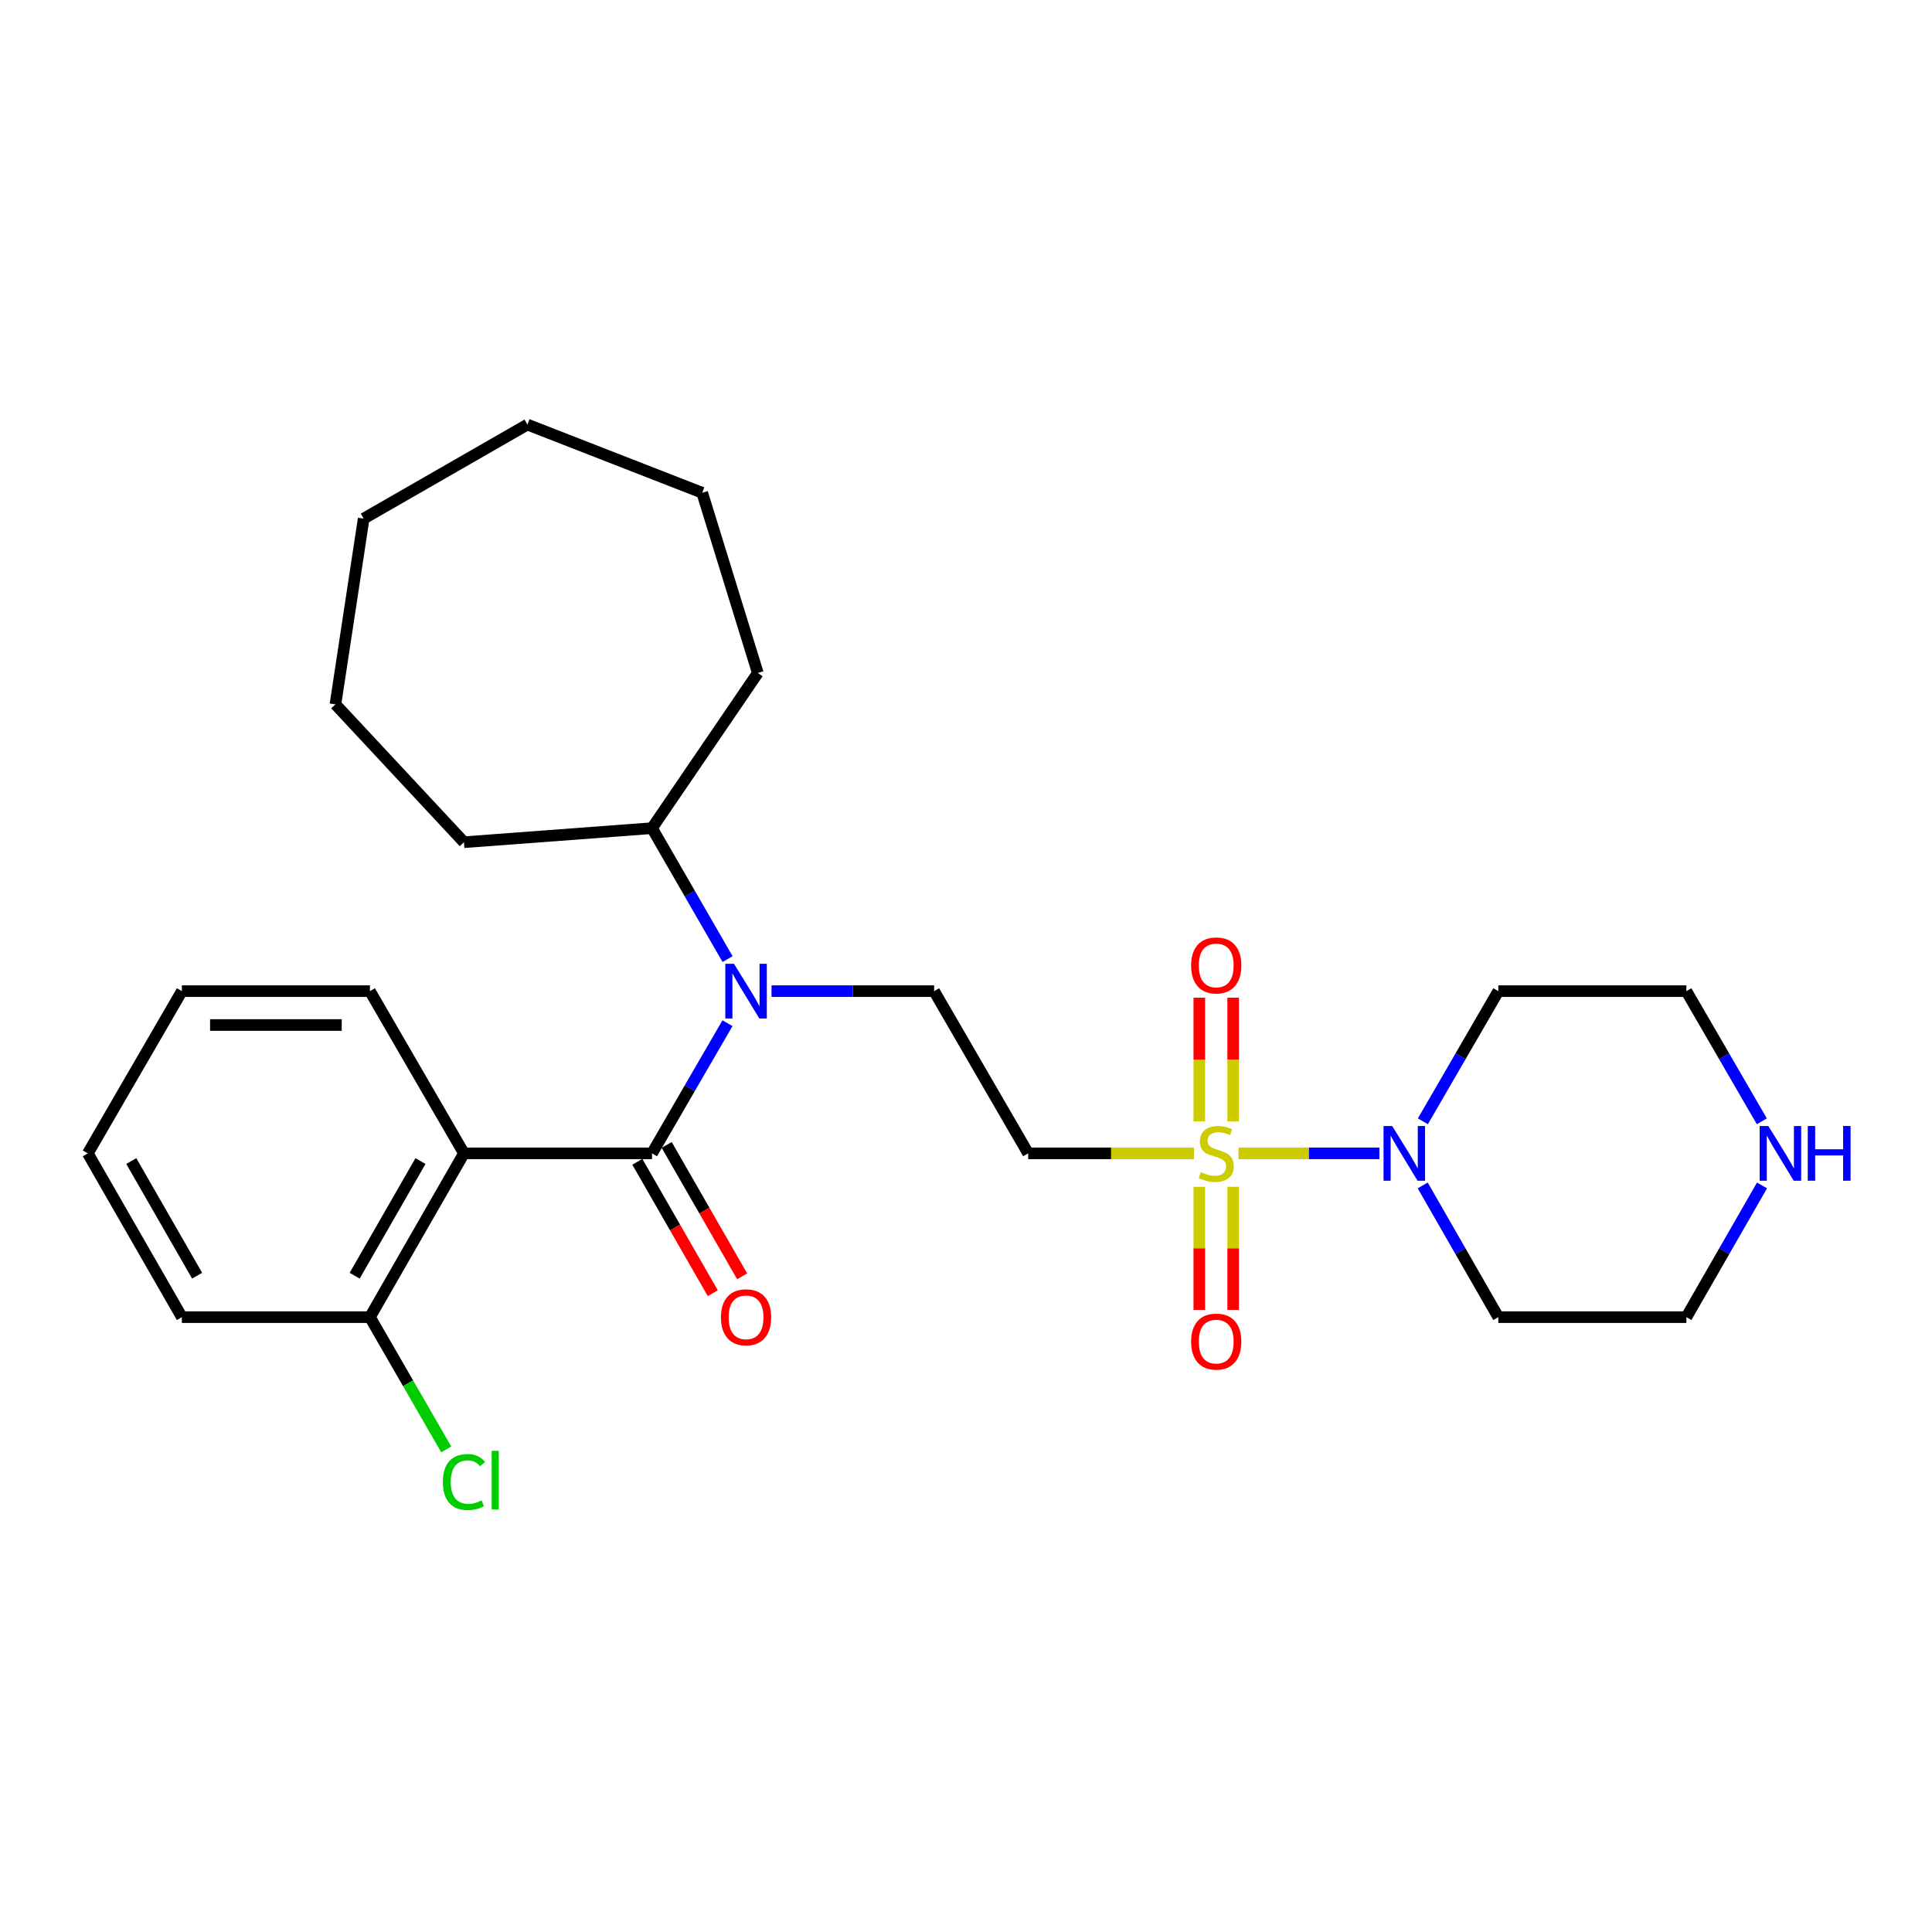 <?xml version='1.0' encoding='iso-8859-1'?>
<svg version='1.1' baseProfile='full'
              xmlns='http://www.w3.org/2000/svg'
                      xmlns:rdkit='http://www.rdkit.org/xml'
                      xmlns:xlink='http://www.w3.org/1999/xlink'
                  xml:space='preserve'
width='1000px' height='1000px' viewBox='0 0 1000 1000'>
<!-- END OF HEADER -->
<rect style='opacity:1.0;fill:#FFFFFF;stroke:none' width='1000' height='1000' x='0' y='0'> </rect>
<path class='bond-2' d='M 641.033,596.976 L 677.503,596.976' style='fill:none;fill-rule:evenodd;stroke:#CCCC00;stroke-width:6px;stroke-linecap:butt;stroke-linejoin:miter;stroke-opacity:1' />
<path class='bond-2' d='M 677.503,596.976 L 713.973,596.976' style='fill:none;fill-rule:evenodd;stroke:#0000FF;stroke-width:6px;stroke-linecap:butt;stroke-linejoin:miter;stroke-opacity:1' />
<path class='bond-4' d='M 618.006,596.976 L 575.093,596.976' style='fill:none;fill-rule:evenodd;stroke:#CCCC00;stroke-width:6px;stroke-linecap:butt;stroke-linejoin:miter;stroke-opacity:1' />
<path class='bond-4' d='M 575.093,596.976 L 532.18,596.976' style='fill:none;fill-rule:evenodd;stroke:#000000;stroke-width:6px;stroke-linecap:butt;stroke-linejoin:miter;stroke-opacity:1' />
<path class='bond-6' d='M 620.755,614.289 L 620.755,646.147' style='fill:none;fill-rule:evenodd;stroke:#CCCC00;stroke-width:6px;stroke-linecap:butt;stroke-linejoin:miter;stroke-opacity:1' />
<path class='bond-6' d='M 620.755,646.147 L 620.755,678.004' style='fill:none;fill-rule:evenodd;stroke:#FF0000;stroke-width:6px;stroke-linecap:butt;stroke-linejoin:miter;stroke-opacity:1' />
<path class='bond-6' d='M 638.283,614.289 L 638.283,646.147' style='fill:none;fill-rule:evenodd;stroke:#CCCC00;stroke-width:6px;stroke-linecap:butt;stroke-linejoin:miter;stroke-opacity:1' />
<path class='bond-6' d='M 638.283,646.147 L 638.283,678.004' style='fill:none;fill-rule:evenodd;stroke:#FF0000;stroke-width:6px;stroke-linecap:butt;stroke-linejoin:miter;stroke-opacity:1' />
<path class='bond-7' d='M 638.283,580.422 L 638.283,548.414' style='fill:none;fill-rule:evenodd;stroke:#CCCC00;stroke-width:6px;stroke-linecap:butt;stroke-linejoin:miter;stroke-opacity:1' />
<path class='bond-7' d='M 638.283,548.414 L 638.283,516.406' style='fill:none;fill-rule:evenodd;stroke:#FF0000;stroke-width:6px;stroke-linecap:butt;stroke-linejoin:miter;stroke-opacity:1' />
<path class='bond-7' d='M 620.755,580.422 L 620.755,548.414' style='fill:none;fill-rule:evenodd;stroke:#CCCC00;stroke-width:6px;stroke-linecap:butt;stroke-linejoin:miter;stroke-opacity:1' />
<path class='bond-7' d='M 620.755,548.414 L 620.755,516.406' style='fill:none;fill-rule:evenodd;stroke:#FF0000;stroke-width:6px;stroke-linecap:butt;stroke-linejoin:miter;stroke-opacity:1' />
<path class='bond-0' d='M 337.482,596.976 L 357.013,563.289' style='fill:none;fill-rule:evenodd;stroke:#000000;stroke-width:6px;stroke-linecap:butt;stroke-linejoin:miter;stroke-opacity:1' />
<path class='bond-0' d='M 357.013,563.289 L 376.545,529.602' style='fill:none;fill-rule:evenodd;stroke:#0000FF;stroke-width:6px;stroke-linecap:butt;stroke-linejoin:miter;stroke-opacity:1' />
<path class='bond-1' d='M 337.482,596.976 L 240.143,596.976' style='fill:none;fill-rule:evenodd;stroke:#000000;stroke-width:6px;stroke-linecap:butt;stroke-linejoin:miter;stroke-opacity:1' />
<path class='bond-9' d='M 329.882,601.34 L 349.409,635.346' style='fill:none;fill-rule:evenodd;stroke:#000000;stroke-width:6px;stroke-linecap:butt;stroke-linejoin:miter;stroke-opacity:1' />
<path class='bond-9' d='M 349.409,635.346 L 368.935,669.353' style='fill:none;fill-rule:evenodd;stroke:#FF0000;stroke-width:6px;stroke-linecap:butt;stroke-linejoin:miter;stroke-opacity:1' />
<path class='bond-9' d='M 345.082,592.612 L 364.609,626.618' style='fill:none;fill-rule:evenodd;stroke:#000000;stroke-width:6px;stroke-linecap:butt;stroke-linejoin:miter;stroke-opacity:1' />
<path class='bond-9' d='M 364.609,626.618 L 384.136,660.625' style='fill:none;fill-rule:evenodd;stroke:#FF0000;stroke-width:6px;stroke-linecap:butt;stroke-linejoin:miter;stroke-opacity:1' />
<path class='bond-8' d='M 240.143,596.976 L 191.473,681.753' style='fill:none;fill-rule:evenodd;stroke:#000000;stroke-width:6px;stroke-linecap:butt;stroke-linejoin:miter;stroke-opacity:1' />
<path class='bond-8' d='M 217.641,600.965 L 183.572,660.31' style='fill:none;fill-rule:evenodd;stroke:#000000;stroke-width:6px;stroke-linecap:butt;stroke-linejoin:miter;stroke-opacity:1' />
<path class='bond-15' d='M 240.143,596.976 L 191.473,513.016' style='fill:none;fill-rule:evenodd;stroke:#000000;stroke-width:6px;stroke-linecap:butt;stroke-linejoin:miter;stroke-opacity:1' />
<path class='bond-12' d='M 736.391,613.579 L 755.96,647.666' style='fill:none;fill-rule:evenodd;stroke:#0000FF;stroke-width:6px;stroke-linecap:butt;stroke-linejoin:miter;stroke-opacity:1' />
<path class='bond-12' d='M 755.96,647.666 L 775.528,681.753' style='fill:none;fill-rule:evenodd;stroke:#000000;stroke-width:6px;stroke-linecap:butt;stroke-linejoin:miter;stroke-opacity:1' />
<path class='bond-13' d='M 736.473,580.389 L 756.001,546.703' style='fill:none;fill-rule:evenodd;stroke:#0000FF;stroke-width:6px;stroke-linecap:butt;stroke-linejoin:miter;stroke-opacity:1' />
<path class='bond-13' d='M 756.001,546.703 L 775.528,513.016' style='fill:none;fill-rule:evenodd;stroke:#000000;stroke-width:6px;stroke-linecap:butt;stroke-linejoin:miter;stroke-opacity:1' />
<path class='bond-3' d='M 399.335,513.016 L 441.418,513.016' style='fill:none;fill-rule:evenodd;stroke:#0000FF;stroke-width:6px;stroke-linecap:butt;stroke-linejoin:miter;stroke-opacity:1' />
<path class='bond-3' d='M 441.418,513.016 L 483.501,513.016' style='fill:none;fill-rule:evenodd;stroke:#000000;stroke-width:6px;stroke-linecap:butt;stroke-linejoin:miter;stroke-opacity:1' />
<path class='bond-11' d='M 376.585,496.421 L 357.034,462.539' style='fill:none;fill-rule:evenodd;stroke:#0000FF;stroke-width:6px;stroke-linecap:butt;stroke-linejoin:miter;stroke-opacity:1' />
<path class='bond-11' d='M 357.034,462.539 L 337.482,428.657' style='fill:none;fill-rule:evenodd;stroke:#000000;stroke-width:6px;stroke-linecap:butt;stroke-linejoin:miter;stroke-opacity:1' />
<path class='bond-5' d='M 532.18,596.976 L 483.501,513.016' style='fill:none;fill-rule:evenodd;stroke:#000000;stroke-width:6px;stroke-linecap:butt;stroke-linejoin:miter;stroke-opacity:1' />
<path class='bond-14' d='M 191.473,681.753 L 211.223,715.985' style='fill:none;fill-rule:evenodd;stroke:#000000;stroke-width:6px;stroke-linecap:butt;stroke-linejoin:miter;stroke-opacity:1' />
<path class='bond-14' d='M 211.223,715.985 L 230.973,750.217' style='fill:none;fill-rule:evenodd;stroke:#00CC00;stroke-width:6px;stroke-linecap:butt;stroke-linejoin:miter;stroke-opacity:1' />
<path class='bond-18' d='M 191.473,681.753 L 94.134,681.753' style='fill:none;fill-rule:evenodd;stroke:#000000;stroke-width:6px;stroke-linecap:butt;stroke-linejoin:miter;stroke-opacity:1' />
<path class='bond-10' d='M 911.93,580.389 L 892.399,546.703' style='fill:none;fill-rule:evenodd;stroke:#0000FF;stroke-width:6px;stroke-linecap:butt;stroke-linejoin:miter;stroke-opacity:1' />
<path class='bond-10' d='M 892.399,546.703 L 872.868,513.016' style='fill:none;fill-rule:evenodd;stroke:#000000;stroke-width:6px;stroke-linecap:butt;stroke-linejoin:miter;stroke-opacity:1' />
<path class='bond-27' d='M 912.013,613.58 L 892.44,647.666' style='fill:none;fill-rule:evenodd;stroke:#0000FF;stroke-width:6px;stroke-linecap:butt;stroke-linejoin:miter;stroke-opacity:1' />
<path class='bond-27' d='M 892.44,647.666 L 872.868,681.753' style='fill:none;fill-rule:evenodd;stroke:#000000;stroke-width:6px;stroke-linecap:butt;stroke-linejoin:miter;stroke-opacity:1' />
<path class='bond-19' d='M 337.482,428.657 L 392.238,348.33' style='fill:none;fill-rule:evenodd;stroke:#000000;stroke-width:6px;stroke-linecap:butt;stroke-linejoin:miter;stroke-opacity:1' />
<path class='bond-20' d='M 337.482,428.657 L 240.143,435.931' style='fill:none;fill-rule:evenodd;stroke:#000000;stroke-width:6px;stroke-linecap:butt;stroke-linejoin:miter;stroke-opacity:1' />
<path class='bond-16' d='M 775.528,681.753 L 872.868,681.753' style='fill:none;fill-rule:evenodd;stroke:#000000;stroke-width:6px;stroke-linecap:butt;stroke-linejoin:miter;stroke-opacity:1' />
<path class='bond-17' d='M 775.528,513.016 L 872.868,513.016' style='fill:none;fill-rule:evenodd;stroke:#000000;stroke-width:6px;stroke-linecap:butt;stroke-linejoin:miter;stroke-opacity:1' />
<path class='bond-21' d='M 191.473,513.016 L 94.134,513.016' style='fill:none;fill-rule:evenodd;stroke:#000000;stroke-width:6px;stroke-linecap:butt;stroke-linejoin:miter;stroke-opacity:1' />
<path class='bond-21' d='M 176.872,530.544 L 108.735,530.544' style='fill:none;fill-rule:evenodd;stroke:#000000;stroke-width:6px;stroke-linecap:butt;stroke-linejoin:miter;stroke-opacity:1' />
<path class='bond-29' d='M 94.134,681.753 L 45.455,596.976' style='fill:none;fill-rule:evenodd;stroke:#000000;stroke-width:6px;stroke-linecap:butt;stroke-linejoin:miter;stroke-opacity:1' />
<path class='bond-29' d='M 102.032,660.308 L 67.957,600.964' style='fill:none;fill-rule:evenodd;stroke:#000000;stroke-width:6px;stroke-linecap:butt;stroke-linejoin:miter;stroke-opacity:1' />
<path class='bond-23' d='M 392.238,348.33 L 363.453,255.051' style='fill:none;fill-rule:evenodd;stroke:#000000;stroke-width:6px;stroke-linecap:butt;stroke-linejoin:miter;stroke-opacity:1' />
<path class='bond-24' d='M 240.143,435.931 L 173.624,364.573' style='fill:none;fill-rule:evenodd;stroke:#000000;stroke-width:6px;stroke-linecap:butt;stroke-linejoin:miter;stroke-opacity:1' />
<path class='bond-22' d='M 94.134,513.016 L 45.455,596.976' style='fill:none;fill-rule:evenodd;stroke:#000000;stroke-width:6px;stroke-linecap:butt;stroke-linejoin:miter;stroke-opacity:1' />
<path class='bond-25' d='M 363.453,255.051 L 272.989,219.762' style='fill:none;fill-rule:evenodd;stroke:#000000;stroke-width:6px;stroke-linecap:butt;stroke-linejoin:miter;stroke-opacity:1' />
<path class='bond-26' d='M 173.624,364.573 L 188.231,268.441' style='fill:none;fill-rule:evenodd;stroke:#000000;stroke-width:6px;stroke-linecap:butt;stroke-linejoin:miter;stroke-opacity:1' />
<path class='bond-28' d='M 272.989,219.762 L 188.231,268.441' style='fill:none;fill-rule:evenodd;stroke:#000000;stroke-width:6px;stroke-linecap:butt;stroke-linejoin:miter;stroke-opacity:1' />
<path  class='atom-0' d='M 621.519 606.696
Q 621.839 606.816, 623.159 607.376
Q 624.479 607.936, 625.919 608.296
Q 627.399 608.616, 628.839 608.616
Q 631.519 608.616, 633.079 607.336
Q 634.639 606.016, 634.639 603.736
Q 634.639 602.176, 633.839 601.216
Q 633.079 600.256, 631.879 599.736
Q 630.679 599.216, 628.679 598.616
Q 626.159 597.856, 624.639 597.136
Q 623.159 596.416, 622.079 594.896
Q 621.039 593.376, 621.039 590.816
Q 621.039 587.256, 623.439 585.056
Q 625.879 582.856, 630.679 582.856
Q 633.959 582.856, 637.679 584.416
L 636.759 587.496
Q 633.359 586.096, 630.799 586.096
Q 628.039 586.096, 626.519 587.256
Q 624.999 588.376, 625.039 590.336
Q 625.039 591.856, 625.799 592.776
Q 626.599 593.696, 627.719 594.216
Q 628.879 594.736, 630.799 595.336
Q 633.359 596.136, 634.879 596.936
Q 636.399 597.736, 637.479 599.376
Q 638.599 600.976, 638.599 603.736
Q 638.599 607.656, 635.959 609.776
Q 633.359 611.856, 628.999 611.856
Q 626.479 611.856, 624.559 611.296
Q 622.679 610.776, 620.439 609.856
L 621.519 606.696
' fill='#CCCC00'/>
<path  class='atom-3' d='M 720.599 582.816
L 729.879 597.816
Q 730.799 599.296, 732.279 601.976
Q 733.759 604.656, 733.839 604.816
L 733.839 582.816
L 737.599 582.816
L 737.599 611.136
L 733.719 611.136
L 723.759 594.736
Q 722.599 592.816, 721.359 590.616
Q 720.159 588.416, 719.799 587.736
L 719.799 611.136
L 716.119 611.136
L 716.119 582.816
L 720.599 582.816
' fill='#0000FF'/>
<path  class='atom-4' d='M 379.901 498.856
L 389.181 513.856
Q 390.101 515.336, 391.581 518.016
Q 393.061 520.696, 393.141 520.856
L 393.141 498.856
L 396.901 498.856
L 396.901 527.176
L 393.021 527.176
L 383.061 510.776
Q 381.901 508.856, 380.661 506.656
Q 379.461 504.456, 379.101 503.776
L 379.101 527.176
L 375.421 527.176
L 375.421 498.856
L 379.901 498.856
' fill='#0000FF'/>
<path  class='atom-7' d='M 616.519 694.405
Q 616.519 687.605, 619.879 683.805
Q 623.239 680.005, 629.519 680.005
Q 635.799 680.005, 639.159 683.805
Q 642.519 687.605, 642.519 694.405
Q 642.519 701.285, 639.119 705.205
Q 635.719 709.085, 629.519 709.085
Q 623.279 709.085, 619.879 705.205
Q 616.519 701.325, 616.519 694.405
M 629.519 705.885
Q 633.839 705.885, 636.159 703.005
Q 638.519 700.085, 638.519 694.405
Q 638.519 688.845, 636.159 686.045
Q 633.839 683.205, 629.519 683.205
Q 625.199 683.205, 622.839 686.005
Q 620.519 688.805, 620.519 694.405
Q 620.519 700.125, 622.839 703.005
Q 625.199 705.885, 629.519 705.885
' fill='#FF0000'/>
<path  class='atom-8' d='M 616.519 499.707
Q 616.519 492.907, 619.879 489.107
Q 623.239 485.307, 629.519 485.307
Q 635.799 485.307, 639.159 489.107
Q 642.519 492.907, 642.519 499.707
Q 642.519 506.587, 639.119 510.507
Q 635.719 514.387, 629.519 514.387
Q 623.279 514.387, 619.879 510.507
Q 616.519 506.627, 616.519 499.707
M 629.519 511.187
Q 633.839 511.187, 636.159 508.307
Q 638.519 505.387, 638.519 499.707
Q 638.519 494.147, 636.159 491.347
Q 633.839 488.507, 629.519 488.507
Q 625.199 488.507, 622.839 491.307
Q 620.519 494.107, 620.519 499.707
Q 620.519 505.427, 622.839 508.307
Q 625.199 511.187, 629.519 511.187
' fill='#FF0000'/>
<path  class='atom-10' d='M 373.161 681.833
Q 373.161 675.033, 376.521 671.233
Q 379.881 667.433, 386.161 667.433
Q 392.441 667.433, 395.801 671.233
Q 399.161 675.033, 399.161 681.833
Q 399.161 688.713, 395.761 692.633
Q 392.361 696.513, 386.161 696.513
Q 379.921 696.513, 376.521 692.633
Q 373.161 688.753, 373.161 681.833
M 386.161 693.313
Q 390.481 693.313, 392.801 690.433
Q 395.161 687.513, 395.161 681.833
Q 395.161 676.273, 392.801 673.473
Q 390.481 670.633, 386.161 670.633
Q 381.841 670.633, 379.481 673.433
Q 377.161 676.233, 377.161 681.833
Q 377.161 687.553, 379.481 690.433
Q 381.841 693.313, 386.161 693.313
' fill='#FF0000'/>
<path  class='atom-11' d='M 915.287 582.816
L 924.567 597.816
Q 925.487 599.296, 926.967 601.976
Q 928.447 604.656, 928.527 604.816
L 928.527 582.816
L 932.287 582.816
L 932.287 611.136
L 928.407 611.136
L 918.447 594.736
Q 917.287 592.816, 916.047 590.616
Q 914.847 588.416, 914.487 587.736
L 914.487 611.136
L 910.807 611.136
L 910.807 582.816
L 915.287 582.816
' fill='#0000FF'/>
<path  class='atom-11' d='M 935.687 582.816
L 939.527 582.816
L 939.527 594.856
L 954.007 594.856
L 954.007 582.816
L 957.847 582.816
L 957.847 611.136
L 954.007 611.136
L 954.007 598.056
L 939.527 598.056
L 939.527 611.136
L 935.687 611.136
L 935.687 582.816
' fill='#0000FF'/>
<path  class='atom-15' d='M 229.223 767.092
Q 229.223 760.052, 232.503 756.372
Q 235.823 752.652, 242.103 752.652
Q 247.943 752.652, 251.063 756.772
L 248.423 758.932
Q 246.143 755.932, 242.103 755.932
Q 237.823 755.932, 235.543 758.812
Q 233.303 761.652, 233.303 767.092
Q 233.303 772.692, 235.623 775.572
Q 237.983 778.452, 242.543 778.452
Q 245.663 778.452, 249.303 776.572
L 250.423 779.572
Q 248.943 780.532, 246.703 781.092
Q 244.463 781.652, 241.983 781.652
Q 235.823 781.652, 232.503 777.892
Q 229.223 774.132, 229.223 767.092
' fill='#00CC00'/>
<path  class='atom-15' d='M 254.503 750.932
L 258.183 750.932
L 258.183 781.292
L 254.503 781.292
L 254.503 750.932
' fill='#00CC00'/>
</svg>
